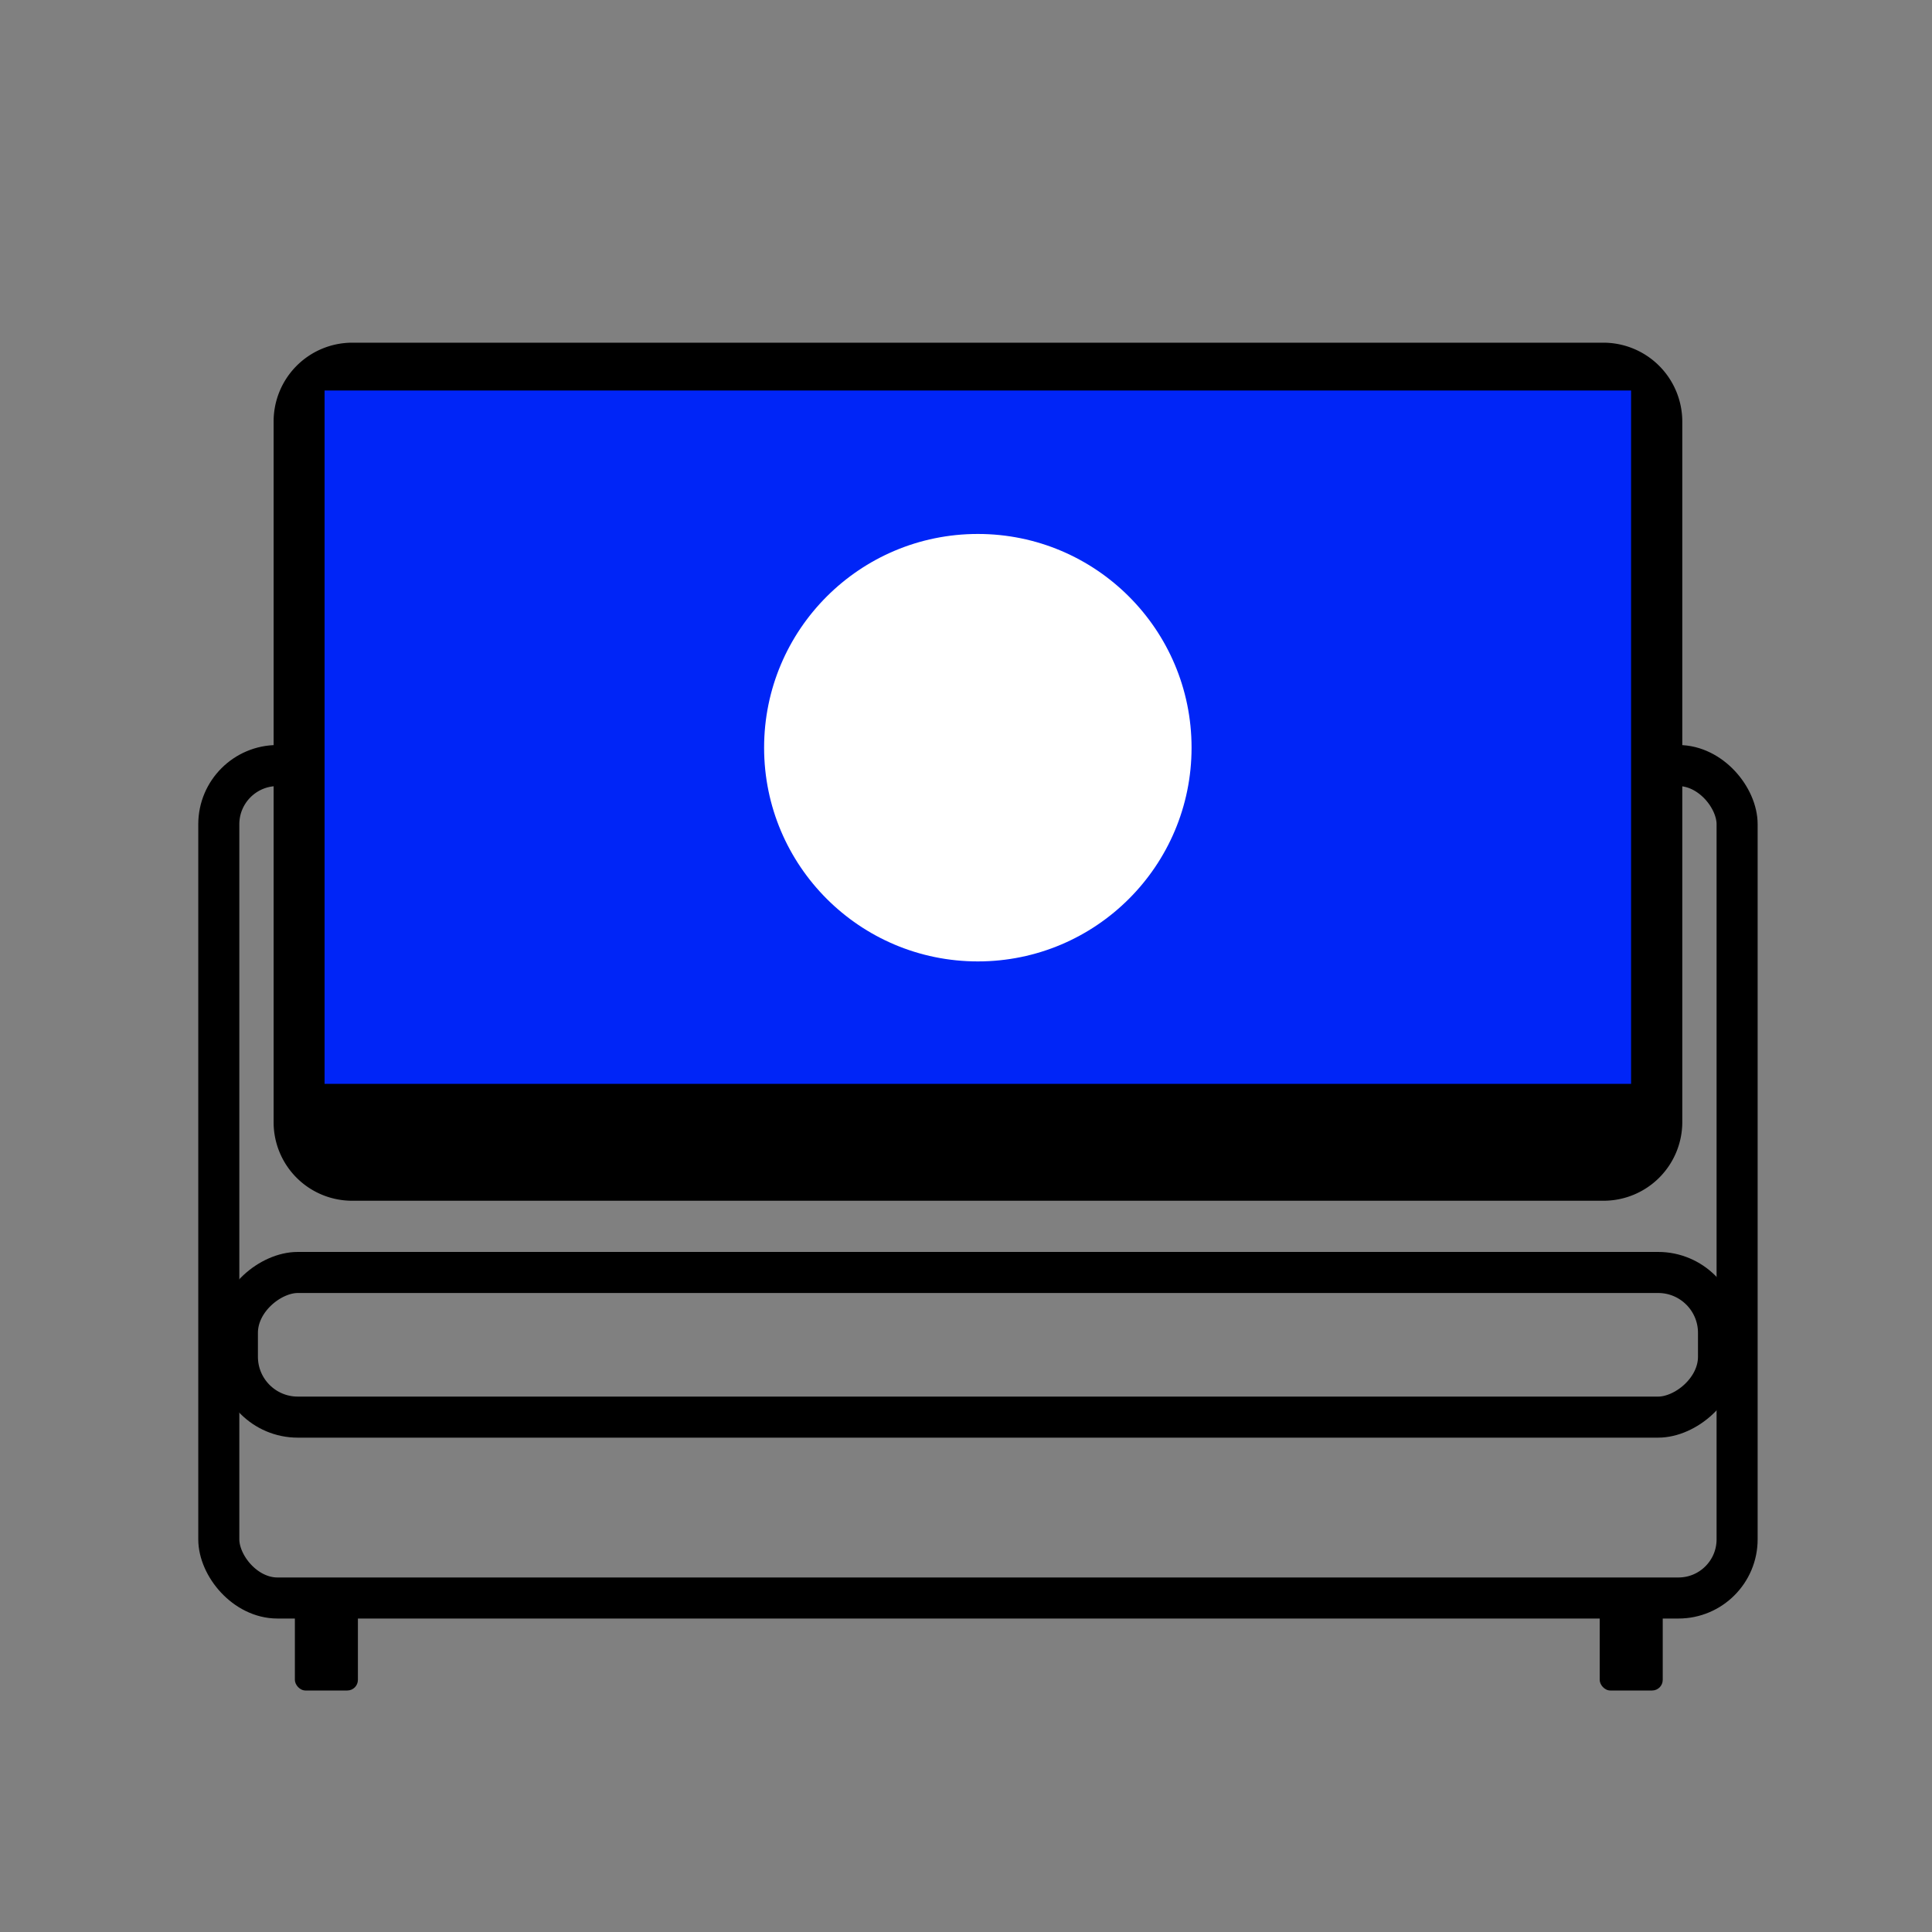 <?xml version="1.0" encoding="UTF-8"?>
<svg xmlns="http://www.w3.org/2000/svg" id="Ebene_1" data-name="Ebene 1" viewBox="0 0 80 80">
  <rect x="0" y="0" width="80" height="80" fill="#808080" stroke="none"/>
  <path d="M12.18,46.46v-29a2.41,2.41,0,0,1,2.39-2.42H66.41a2.42,2.42,0,0,1,2.4,2.42v29a2.41,2.41,0,0,1-2.4,2.41H14.57A2.4,2.4,0,0,1,12.18,46.46Z" style="stroke:#000;stroke-miterlimit:10;stroke-width:1.7px"></path>
  <rect x="37.5" y="25.01" width="5.99" height="61.33" rx="2.5" transform="translate(96.17 15.19) rotate(90)" style="fill:none;stroke:#000;stroke-miterlimit:10;stroke-width:1.7px"></rect>
  <rect x="9.06" y="31.7" width="62.87" height="34.47" rx="2.43" style="fill:none;stroke:#000;stroke-miterlimit:10;stroke-width:1.7px"></rect>
  <rect x="12.21" y="65.96" width="2.61" height="4.04" rx="0.44"></rect>
  <rect x="66.24" y="65.96" width="2.61" height="4.04" rx="0.44"></rect>
  <rect x="26.13" y="3.47" width="28.71" height="54.1" transform="translate(9.97 71.01) rotate(-90)" style="fill:#0025f7"></rect>
  <circle cx="40.49" cy="30.96" r="8.85" style="fill:#fff"></circle>
</svg>

